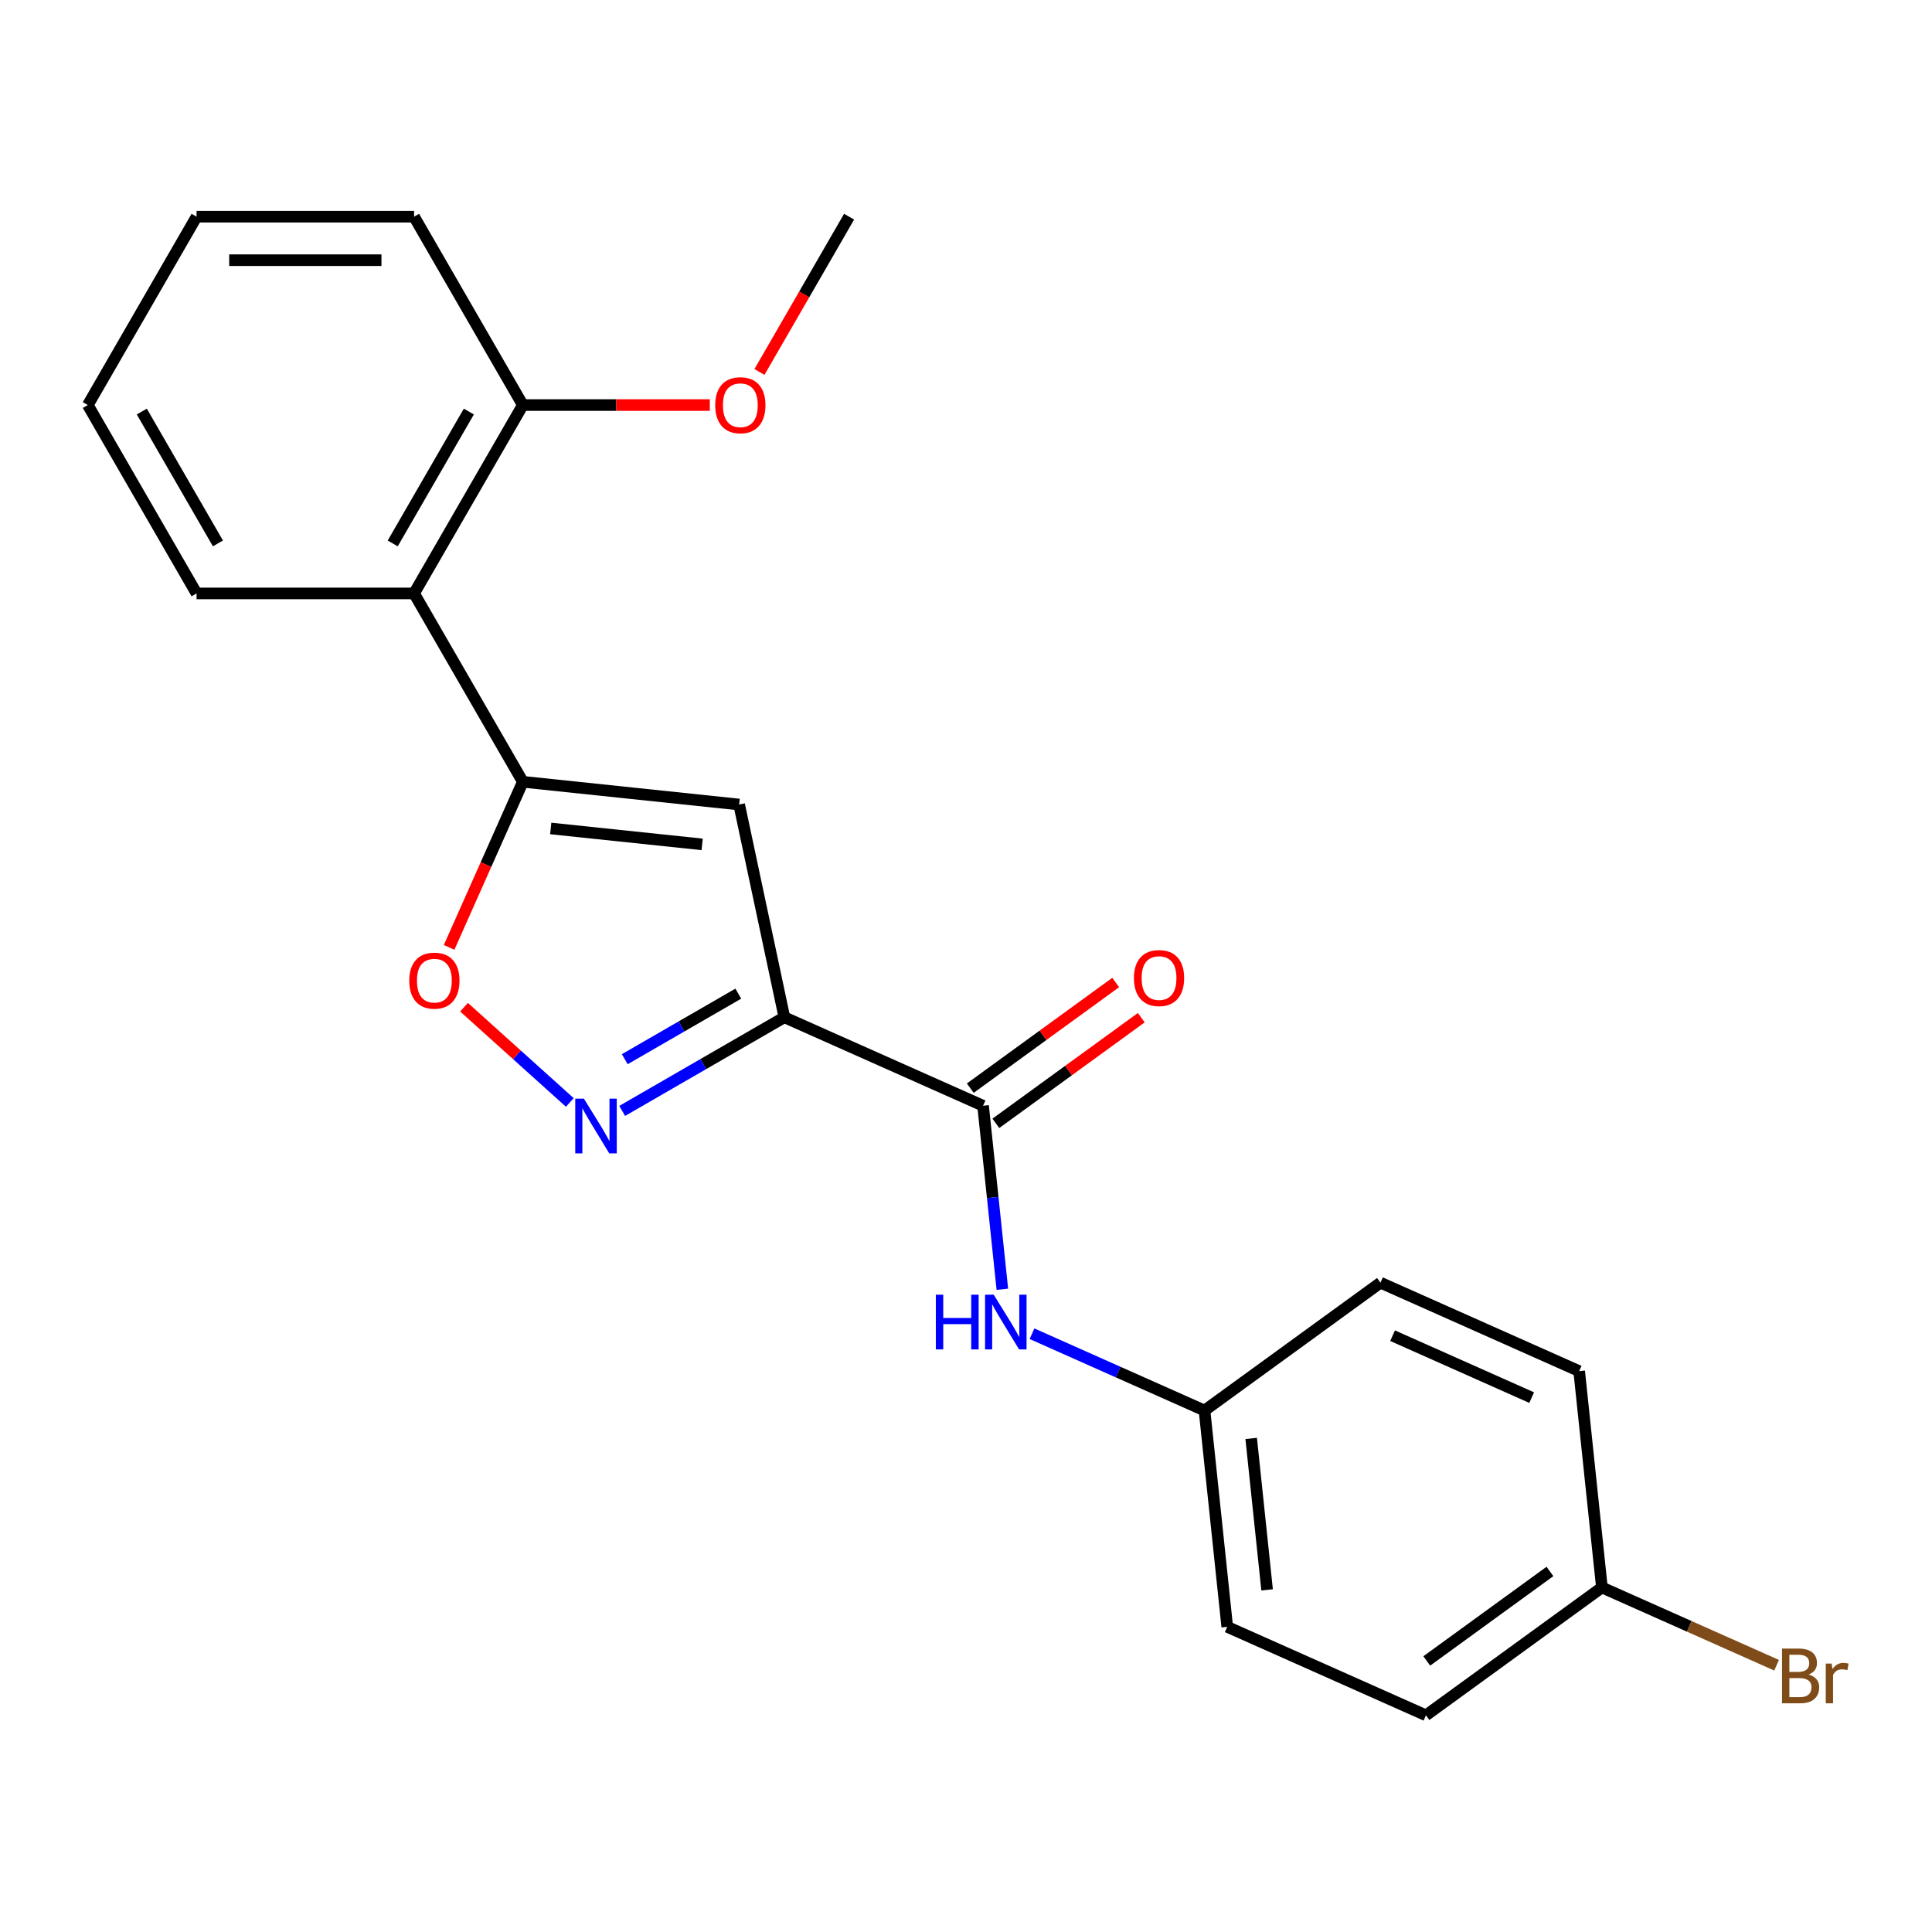 <?xml version='1.0' encoding='iso-8859-1'?>
<svg version='1.1' baseProfile='full'
              xmlns='http://www.w3.org/2000/svg'
                      xmlns:rdkit='http://www.rdkit.org/xml'
                      xmlns:xlink='http://www.w3.org/1999/xlink'
                  xml:space='preserve'
width='1000px' height='1000px' viewBox='0 0 1000 1000'>
<!-- END OF HEADER -->
<rect style='opacity:1.0;fill:#FFFFFF;stroke:none' width='1000' height='1000' x='0' y='0'> </rect>
<path class='bond-1' d='M 405.988,526.541 L 382.581,416.42' style='fill:none;fill-rule:evenodd;stroke:#000000;stroke-width:6px;stroke-linecap:butt;stroke-linejoin:miter;stroke-opacity:1' />
<path class='bond-2' d='M 405.988,526.541 L 364.016,550.773' style='fill:none;fill-rule:evenodd;stroke:#000000;stroke-width:6px;stroke-linecap:butt;stroke-linejoin:miter;stroke-opacity:1' />
<path class='bond-2' d='M 364.016,550.773 L 322.044,575.006' style='fill:none;fill-rule:evenodd;stroke:#0000FF;stroke-width:6px;stroke-linecap:butt;stroke-linejoin:miter;stroke-opacity:1' />
<path class='bond-2' d='M 382.138,514.311 L 352.758,531.274' style='fill:none;fill-rule:evenodd;stroke:#000000;stroke-width:6px;stroke-linecap:butt;stroke-linejoin:miter;stroke-opacity:1' />
<path class='bond-2' d='M 352.758,531.274 L 323.378,548.236' style='fill:none;fill-rule:evenodd;stroke:#0000FF;stroke-width:6px;stroke-linecap:butt;stroke-linejoin:miter;stroke-opacity:1' />
<path class='bond-3' d='M 405.988,526.541 L 508.836,572.332' style='fill:none;fill-rule:evenodd;stroke:#000000;stroke-width:6px;stroke-linecap:butt;stroke-linejoin:miter;stroke-opacity:1' />
<path class='bond-0' d='M 270.617,404.652 L 382.581,416.42' style='fill:none;fill-rule:evenodd;stroke:#000000;stroke-width:6px;stroke-linecap:butt;stroke-linejoin:miter;stroke-opacity:1' />
<path class='bond-0' d='M 285.058,428.81 L 363.433,437.048' style='fill:none;fill-rule:evenodd;stroke:#000000;stroke-width:6px;stroke-linecap:butt;stroke-linejoin:miter;stroke-opacity:1' />
<path class='bond-5' d='M 270.617,404.652 L 214.326,307.154' style='fill:none;fill-rule:evenodd;stroke:#000000;stroke-width:6px;stroke-linecap:butt;stroke-linejoin:miter;stroke-opacity:1' />
<path class='bond-22' d='M 270.617,404.652 L 251.536,447.509' style='fill:none;fill-rule:evenodd;stroke:#000000;stroke-width:6px;stroke-linecap:butt;stroke-linejoin:miter;stroke-opacity:1' />
<path class='bond-22' d='M 251.536,447.509 L 232.455,490.365' style='fill:none;fill-rule:evenodd;stroke:#FF0000;stroke-width:6px;stroke-linecap:butt;stroke-linejoin:miter;stroke-opacity:1' />
<path class='bond-4' d='M 294.935,570.627 L 267.56,545.978' style='fill:none;fill-rule:evenodd;stroke:#0000FF;stroke-width:6px;stroke-linecap:butt;stroke-linejoin:miter;stroke-opacity:1' />
<path class='bond-4' d='M 267.56,545.978 L 240.184,521.329' style='fill:none;fill-rule:evenodd;stroke:#FF0000;stroke-width:6px;stroke-linecap:butt;stroke-linejoin:miter;stroke-opacity:1' />
<path class='bond-6' d='M 508.836,572.332 L 513.828,619.827' style='fill:none;fill-rule:evenodd;stroke:#000000;stroke-width:6px;stroke-linecap:butt;stroke-linejoin:miter;stroke-opacity:1' />
<path class='bond-6' d='M 513.828,619.827 L 518.82,667.322' style='fill:none;fill-rule:evenodd;stroke:#0000FF;stroke-width:6px;stroke-linecap:butt;stroke-linejoin:miter;stroke-opacity:1' />
<path class='bond-7' d='M 515.453,581.44 L 553.086,554.098' style='fill:none;fill-rule:evenodd;stroke:#000000;stroke-width:6px;stroke-linecap:butt;stroke-linejoin:miter;stroke-opacity:1' />
<path class='bond-7' d='M 553.086,554.098 L 590.719,526.756' style='fill:none;fill-rule:evenodd;stroke:#FF0000;stroke-width:6px;stroke-linecap:butt;stroke-linejoin:miter;stroke-opacity:1' />
<path class='bond-7' d='M 502.218,563.224 L 539.851,535.882' style='fill:none;fill-rule:evenodd;stroke:#000000;stroke-width:6px;stroke-linecap:butt;stroke-linejoin:miter;stroke-opacity:1' />
<path class='bond-7' d='M 539.851,535.882 L 577.484,508.54' style='fill:none;fill-rule:evenodd;stroke:#FF0000;stroke-width:6px;stroke-linecap:butt;stroke-linejoin:miter;stroke-opacity:1' />
<path class='bond-8' d='M 214.326,307.154 L 270.617,209.656' style='fill:none;fill-rule:evenodd;stroke:#000000;stroke-width:6px;stroke-linecap:butt;stroke-linejoin:miter;stroke-opacity:1' />
<path class='bond-8' d='M 203.27,281.271 L 242.673,213.023' style='fill:none;fill-rule:evenodd;stroke:#000000;stroke-width:6px;stroke-linecap:butt;stroke-linejoin:miter;stroke-opacity:1' />
<path class='bond-17' d='M 214.326,307.154 L 101.745,307.154' style='fill:none;fill-rule:evenodd;stroke:#000000;stroke-width:6px;stroke-linecap:butt;stroke-linejoin:miter;stroke-opacity:1' />
<path class='bond-9' d='M 534.158,690.331 L 578.805,710.209' style='fill:none;fill-rule:evenodd;stroke:#0000FF;stroke-width:6px;stroke-linecap:butt;stroke-linejoin:miter;stroke-opacity:1' />
<path class='bond-9' d='M 578.805,710.209 L 623.452,730.087' style='fill:none;fill-rule:evenodd;stroke:#000000;stroke-width:6px;stroke-linecap:butt;stroke-linejoin:miter;stroke-opacity:1' />
<path class='bond-16' d='M 270.617,209.656 L 319,209.656' style='fill:none;fill-rule:evenodd;stroke:#000000;stroke-width:6px;stroke-linecap:butt;stroke-linejoin:miter;stroke-opacity:1' />
<path class='bond-16' d='M 319,209.656 L 367.383,209.656' style='fill:none;fill-rule:evenodd;stroke:#FF0000;stroke-width:6px;stroke-linecap:butt;stroke-linejoin:miter;stroke-opacity:1' />
<path class='bond-18' d='M 270.617,209.656 L 214.326,112.158' style='fill:none;fill-rule:evenodd;stroke:#000000;stroke-width:6px;stroke-linecap:butt;stroke-linejoin:miter;stroke-opacity:1' />
<path class='bond-12' d='M 623.452,730.087 L 714.532,663.913' style='fill:none;fill-rule:evenodd;stroke:#000000;stroke-width:6px;stroke-linecap:butt;stroke-linejoin:miter;stroke-opacity:1' />
<path class='bond-13' d='M 623.452,730.087 L 635.22,842.051' style='fill:none;fill-rule:evenodd;stroke:#000000;stroke-width:6px;stroke-linecap:butt;stroke-linejoin:miter;stroke-opacity:1' />
<path class='bond-13' d='M 647.61,744.528 L 655.847,822.903' style='fill:none;fill-rule:evenodd;stroke:#000000;stroke-width:6px;stroke-linecap:butt;stroke-linejoin:miter;stroke-opacity:1' />
<path class='bond-10' d='M 829.147,821.669 L 738.067,887.842' style='fill:none;fill-rule:evenodd;stroke:#000000;stroke-width:6px;stroke-linecap:butt;stroke-linejoin:miter;stroke-opacity:1' />
<path class='bond-10' d='M 802.251,813.379 L 738.495,859.7' style='fill:none;fill-rule:evenodd;stroke:#000000;stroke-width:6px;stroke-linecap:butt;stroke-linejoin:miter;stroke-opacity:1' />
<path class='bond-11' d='M 829.147,821.669 L 874.354,841.796' style='fill:none;fill-rule:evenodd;stroke:#000000;stroke-width:6px;stroke-linecap:butt;stroke-linejoin:miter;stroke-opacity:1' />
<path class='bond-11' d='M 874.354,841.796 L 919.561,861.923' style='fill:none;fill-rule:evenodd;stroke:#7F4C19;stroke-width:6px;stroke-linecap:butt;stroke-linejoin:miter;stroke-opacity:1' />
<path class='bond-23' d='M 829.147,821.669 L 817.38,709.704' style='fill:none;fill-rule:evenodd;stroke:#000000;stroke-width:6px;stroke-linecap:butt;stroke-linejoin:miter;stroke-opacity:1' />
<path class='bond-15' d='M 714.532,663.913 L 817.38,709.704' style='fill:none;fill-rule:evenodd;stroke:#000000;stroke-width:6px;stroke-linecap:butt;stroke-linejoin:miter;stroke-opacity:1' />
<path class='bond-15' d='M 720.801,691.352 L 792.794,723.405' style='fill:none;fill-rule:evenodd;stroke:#000000;stroke-width:6px;stroke-linecap:butt;stroke-linejoin:miter;stroke-opacity:1' />
<path class='bond-14' d='M 635.22,842.051 L 738.067,887.842' style='fill:none;fill-rule:evenodd;stroke:#000000;stroke-width:6px;stroke-linecap:butt;stroke-linejoin:miter;stroke-opacity:1' />
<path class='bond-19' d='M 393.09,192.521 L 416.289,152.34' style='fill:none;fill-rule:evenodd;stroke:#FF0000;stroke-width:6px;stroke-linecap:butt;stroke-linejoin:miter;stroke-opacity:1' />
<path class='bond-19' d='M 416.289,152.34 L 439.488,112.158' style='fill:none;fill-rule:evenodd;stroke:#000000;stroke-width:6px;stroke-linecap:butt;stroke-linejoin:miter;stroke-opacity:1' />
<path class='bond-20' d='M 101.745,307.154 L 45.455,209.656' style='fill:none;fill-rule:evenodd;stroke:#000000;stroke-width:6px;stroke-linecap:butt;stroke-linejoin:miter;stroke-opacity:1' />
<path class='bond-20' d='M 112.801,281.271 L 73.398,213.023' style='fill:none;fill-rule:evenodd;stroke:#000000;stroke-width:6px;stroke-linecap:butt;stroke-linejoin:miter;stroke-opacity:1' />
<path class='bond-24' d='M 214.326,112.158 L 101.745,112.158' style='fill:none;fill-rule:evenodd;stroke:#000000;stroke-width:6px;stroke-linecap:butt;stroke-linejoin:miter;stroke-opacity:1' />
<path class='bond-24' d='M 197.439,134.674 L 118.632,134.674' style='fill:none;fill-rule:evenodd;stroke:#000000;stroke-width:6px;stroke-linecap:butt;stroke-linejoin:miter;stroke-opacity:1' />
<path class='bond-21' d='M 45.455,209.656 L 101.745,112.158' style='fill:none;fill-rule:evenodd;stroke:#000000;stroke-width:6px;stroke-linecap:butt;stroke-linejoin:miter;stroke-opacity:1' />
<path  class='atom-3' d='M 302.23 568.671
L 311.51 583.671
Q 312.43 585.151, 313.91 587.831
Q 315.39 590.511, 315.47 590.671
L 315.47 568.671
L 319.23 568.671
L 319.23 596.991
L 315.35 596.991
L 305.39 580.591
Q 304.23 578.671, 302.99 576.471
Q 301.79 574.271, 301.43 573.591
L 301.43 596.991
L 297.75 596.991
L 297.75 568.671
L 302.23 568.671
' fill='#0000FF'/>
<path  class='atom-5' d='M 211.826 507.58
Q 211.826 500.78, 215.186 496.98
Q 218.546 493.18, 224.826 493.18
Q 231.106 493.18, 234.466 496.98
Q 237.826 500.78, 237.826 507.58
Q 237.826 514.46, 234.426 518.38
Q 231.026 522.26, 224.826 522.26
Q 218.586 522.26, 215.186 518.38
Q 211.826 514.5, 211.826 507.58
M 224.826 519.06
Q 229.146 519.06, 231.466 516.18
Q 233.826 513.26, 233.826 507.58
Q 233.826 502.02, 231.466 499.22
Q 229.146 496.38, 224.826 496.38
Q 220.506 496.38, 218.146 499.18
Q 215.826 501.98, 215.826 507.58
Q 215.826 513.3, 218.146 516.18
Q 220.506 519.06, 224.826 519.06
' fill='#FF0000'/>
<path  class='atom-7' d='M 484.384 670.136
L 488.224 670.136
L 488.224 682.176
L 502.704 682.176
L 502.704 670.136
L 506.544 670.136
L 506.544 698.456
L 502.704 698.456
L 502.704 685.376
L 488.224 685.376
L 488.224 698.456
L 484.384 698.456
L 484.384 670.136
' fill='#0000FF'/>
<path  class='atom-7' d='M 514.344 670.136
L 523.624 685.136
Q 524.544 686.616, 526.024 689.296
Q 527.504 691.976, 527.584 692.136
L 527.584 670.136
L 531.344 670.136
L 531.344 698.456
L 527.464 698.456
L 517.504 682.056
Q 516.344 680.136, 515.104 677.936
Q 513.904 675.736, 513.544 675.056
L 513.544 698.456
L 509.864 698.456
L 509.864 670.136
L 514.344 670.136
' fill='#0000FF'/>
<path  class='atom-8' d='M 586.916 506.238
Q 586.916 499.438, 590.276 495.638
Q 593.636 491.838, 599.916 491.838
Q 606.196 491.838, 609.556 495.638
Q 612.916 499.438, 612.916 506.238
Q 612.916 513.118, 609.516 517.038
Q 606.116 520.918, 599.916 520.918
Q 593.676 520.918, 590.276 517.038
Q 586.916 513.158, 586.916 506.238
M 599.916 517.718
Q 604.236 517.718, 606.556 514.838
Q 608.916 511.918, 608.916 506.238
Q 608.916 500.678, 606.556 497.878
Q 604.236 495.038, 599.916 495.038
Q 595.596 495.038, 593.236 497.838
Q 590.916 500.638, 590.916 506.238
Q 590.916 511.958, 593.236 514.838
Q 595.596 517.718, 599.916 517.718
' fill='#FF0000'/>
<path  class='atom-12' d='M 936.135 866.739
Q 938.855 867.499, 940.215 869.179
Q 941.615 870.819, 941.615 873.259
Q 941.615 877.179, 939.095 879.419
Q 936.615 881.619, 931.895 881.619
L 922.375 881.619
L 922.375 853.299
L 930.735 853.299
Q 935.575 853.299, 938.015 855.259
Q 940.455 857.219, 940.455 860.819
Q 940.455 865.099, 936.135 866.739
M 926.175 856.499
L 926.175 865.379
L 930.735 865.379
Q 933.535 865.379, 934.975 864.259
Q 936.455 863.099, 936.455 860.819
Q 936.455 856.499, 930.735 856.499
L 926.175 856.499
M 931.895 878.419
Q 934.655 878.419, 936.135 877.099
Q 937.615 875.779, 937.615 873.259
Q 937.615 870.939, 935.975 869.779
Q 934.375 868.579, 931.295 868.579
L 926.175 868.579
L 926.175 878.419
L 931.895 878.419
' fill='#7F4C19'/>
<path  class='atom-12' d='M 948.055 861.059
L 948.495 863.899
Q 950.655 860.699, 954.175 860.699
Q 955.295 860.699, 956.815 861.099
L 956.215 864.459
Q 954.495 864.059, 953.535 864.059
Q 951.855 864.059, 950.735 864.739
Q 949.655 865.379, 948.775 866.939
L 948.775 881.619
L 945.015 881.619
L 945.015 861.059
L 948.055 861.059
' fill='#7F4C19'/>
<path  class='atom-17' d='M 370.198 209.736
Q 370.198 202.936, 373.558 199.136
Q 376.918 195.336, 383.198 195.336
Q 389.478 195.336, 392.838 199.136
Q 396.198 202.936, 396.198 209.736
Q 396.198 216.616, 392.798 220.536
Q 389.398 224.416, 383.198 224.416
Q 376.958 224.416, 373.558 220.536
Q 370.198 216.656, 370.198 209.736
M 383.198 221.216
Q 387.518 221.216, 389.838 218.336
Q 392.198 215.416, 392.198 209.736
Q 392.198 204.176, 389.838 201.376
Q 387.518 198.536, 383.198 198.536
Q 378.878 198.536, 376.518 201.336
Q 374.198 204.136, 374.198 209.736
Q 374.198 215.456, 376.518 218.336
Q 378.878 221.216, 383.198 221.216
' fill='#FF0000'/>
</svg>
